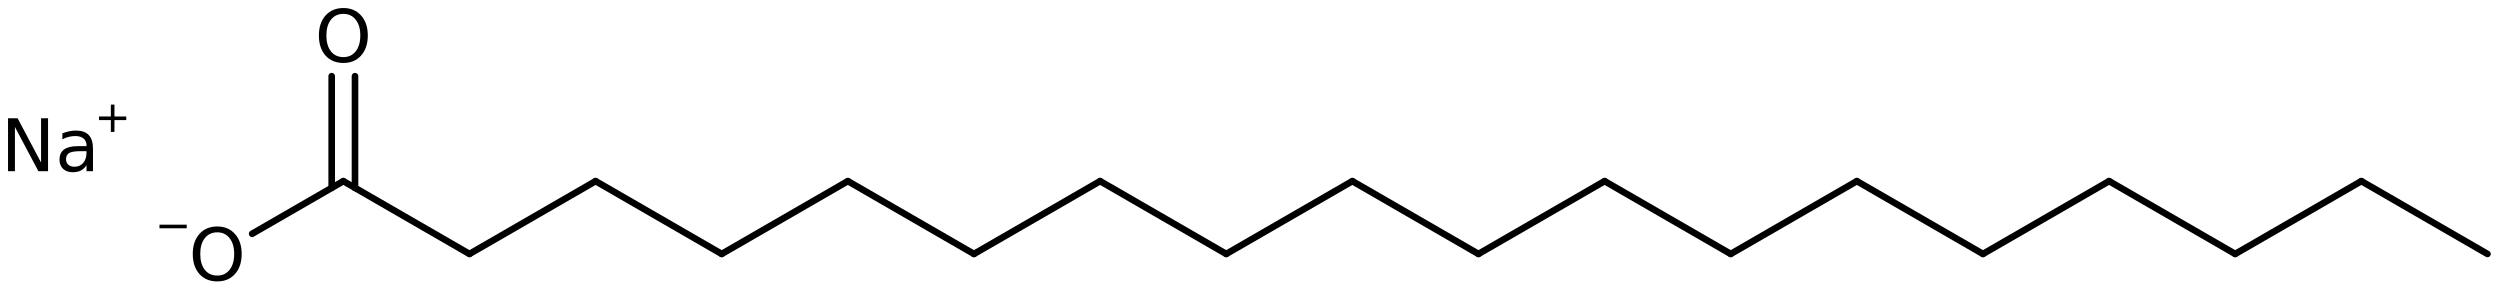 <?xml version='1.0' encoding='UTF-8'?>
<!DOCTYPE svg PUBLIC "-//W3C//DTD SVG 1.1//EN" "http://www.w3.org/Graphics/SVG/1.1/DTD/svg11.dtd">
<svg version='1.2' xmlns='http://www.w3.org/2000/svg' xmlns:xlink='http://www.w3.org/1999/xlink' width='174.408mm' height='20.192mm' viewBox='0 0 174.408 20.192'>
  <desc>Generated by the Chemistry Development Kit (http://github.com/cdk)</desc>
  <g stroke-linecap='round' stroke-linejoin='round' stroke='#000000' stroke-width='.462' fill='#000000'>
    <rect x='.0' y='.0' width='175.0' height='21.0' fill='#FFFFFF' stroke='none'/>
    <g id='mol1' class='mol'>
      <line id='mol1bnd1' class='bond' x1='173.533' y1='17.716' x2='164.734' y2='12.636'/>
      <line id='mol1bnd2' class='bond' x1='164.734' y1='12.636' x2='155.935' y2='17.716'/>
      <line id='mol1bnd3' class='bond' x1='155.935' y1='17.716' x2='147.136' y2='12.636'/>
      <line id='mol1bnd4' class='bond' x1='147.136' y1='12.636' x2='138.338' y2='17.716'/>
      <line id='mol1bnd5' class='bond' x1='138.338' y1='17.716' x2='129.539' y2='12.636'/>
      <line id='mol1bnd6' class='bond' x1='129.539' y1='12.636' x2='120.74' y2='17.716'/>
      <line id='mol1bnd7' class='bond' x1='120.74' y1='17.716' x2='111.941' y2='12.636'/>
      <line id='mol1bnd8' class='bond' x1='111.941' y1='12.636' x2='103.142' y2='17.716'/>
      <line id='mol1bnd9' class='bond' x1='103.142' y1='17.716' x2='94.343' y2='12.636'/>
      <line id='mol1bnd10' class='bond' x1='94.343' y1='12.636' x2='85.545' y2='17.716'/>
      <line id='mol1bnd11' class='bond' x1='85.545' y1='17.716' x2='76.746' y2='12.636'/>
      <line id='mol1bnd12' class='bond' x1='76.746' y1='12.636' x2='67.947' y2='17.716'/>
      <line id='mol1bnd13' class='bond' x1='67.947' y1='17.716' x2='59.148' y2='12.636'/>
      <line id='mol1bnd14' class='bond' x1='59.148' y1='12.636' x2='50.349' y2='17.716'/>
      <line id='mol1bnd15' class='bond' x1='50.349' y1='17.716' x2='41.551' y2='12.636'/>
      <line id='mol1bnd16' class='bond' x1='41.551' y1='12.636' x2='32.752' y2='17.716'/>
      <line id='mol1bnd17' class='bond' x1='32.752' y1='17.716' x2='23.953' y2='12.636'/>
      <g id='mol1bnd18' class='bond'>
        <line x1='23.14' y1='13.105' x2='23.14' y2='5.315'/>
        <line x1='24.766' y1='13.105' x2='24.766' y2='5.315'/>
      </g>
      <line id='mol1bnd19' class='bond' x1='23.953' y1='12.636' x2='17.592' y2='16.308'/>
      <path id='mol1atm19' class='atom' d='M23.956 .968q-.547 -.0 -.87 .407q-.316 .401 -.316 1.101q-.0 .699 .316 1.107q.323 .401 .87 .401q.541 .0 .858 -.401q.322 -.408 .322 -1.107q-.0 -.7 -.322 -1.101q-.317 -.407 -.858 -.407zM23.956 .56q.772 .0 1.235 .523q.468 .523 .468 1.393q.0 .876 -.468 1.399q-.463 .517 -1.235 .517q-.779 -.0 -1.247 -.517q-.462 -.523 -.462 -1.399q-.0 -.87 .462 -1.393q.468 -.523 1.247 -.523z' stroke='none'/>
      <g id='mol1atm20' class='atom'>
        <path d='M15.157 16.208q-.547 -.0 -.87 .407q-.316 .401 -.316 1.101q.0 .699 .316 1.107q.323 .401 .87 .401q.542 .0 .858 -.401q.322 -.408 .322 -1.107q.0 -.7 -.322 -1.101q-.316 -.407 -.858 -.407zM15.157 15.8q.773 -.0 1.235 .523q.468 .523 .468 1.393q.0 .876 -.468 1.399q-.462 .517 -1.235 .517q-.778 -.0 -1.247 -.517q-.462 -.523 -.462 -1.399q.0 -.87 .462 -1.393q.469 -.523 1.247 -.523z' stroke='none'/>
        <path d='M11.125 15.674h1.902v.252h-1.902v-.252z' stroke='none'/>
      </g>
      <g id='mol1atm21' class='atom'>
        <path d='M.56 8.25h.669l1.636 3.09v-3.09h.487v3.692h-.675l-1.636 -3.084v3.084h-.481v-3.692zM5.58 10.549q-.547 .0 -.76 .128q-.213 .128 -.213 .432q.0 .237 .158 .383q.158 .14 .432 .14q.377 -.0 .608 -.268q.231 -.268 .231 -.712v-.103h-.456zM6.487 10.361v1.581h-.451v-.42q-.158 .25 -.389 .371q-.231 .122 -.572 .122q-.425 -.0 -.675 -.237q-.249 -.244 -.249 -.639q-.0 -.468 .31 -.705q.316 -.238 .937 -.238h.638v-.048q.0 -.311 -.206 -.481q-.207 -.176 -.584 -.176q-.238 -.0 -.463 .061q-.225 .054 -.431 .17v-.42q.249 -.097 .486 -.146q.237 -.048 .456 -.048q.603 -.0 .894 .31q.299 .31 .299 .943z' stroke='none'/>
        <path d='M7.985 7.297v.829h.824v.252h-.824v.824h-.252v-.824h-.825v-.252h.825v-.829h.252z' stroke='none'/>
      </g>
    </g>
  </g>
</svg>

